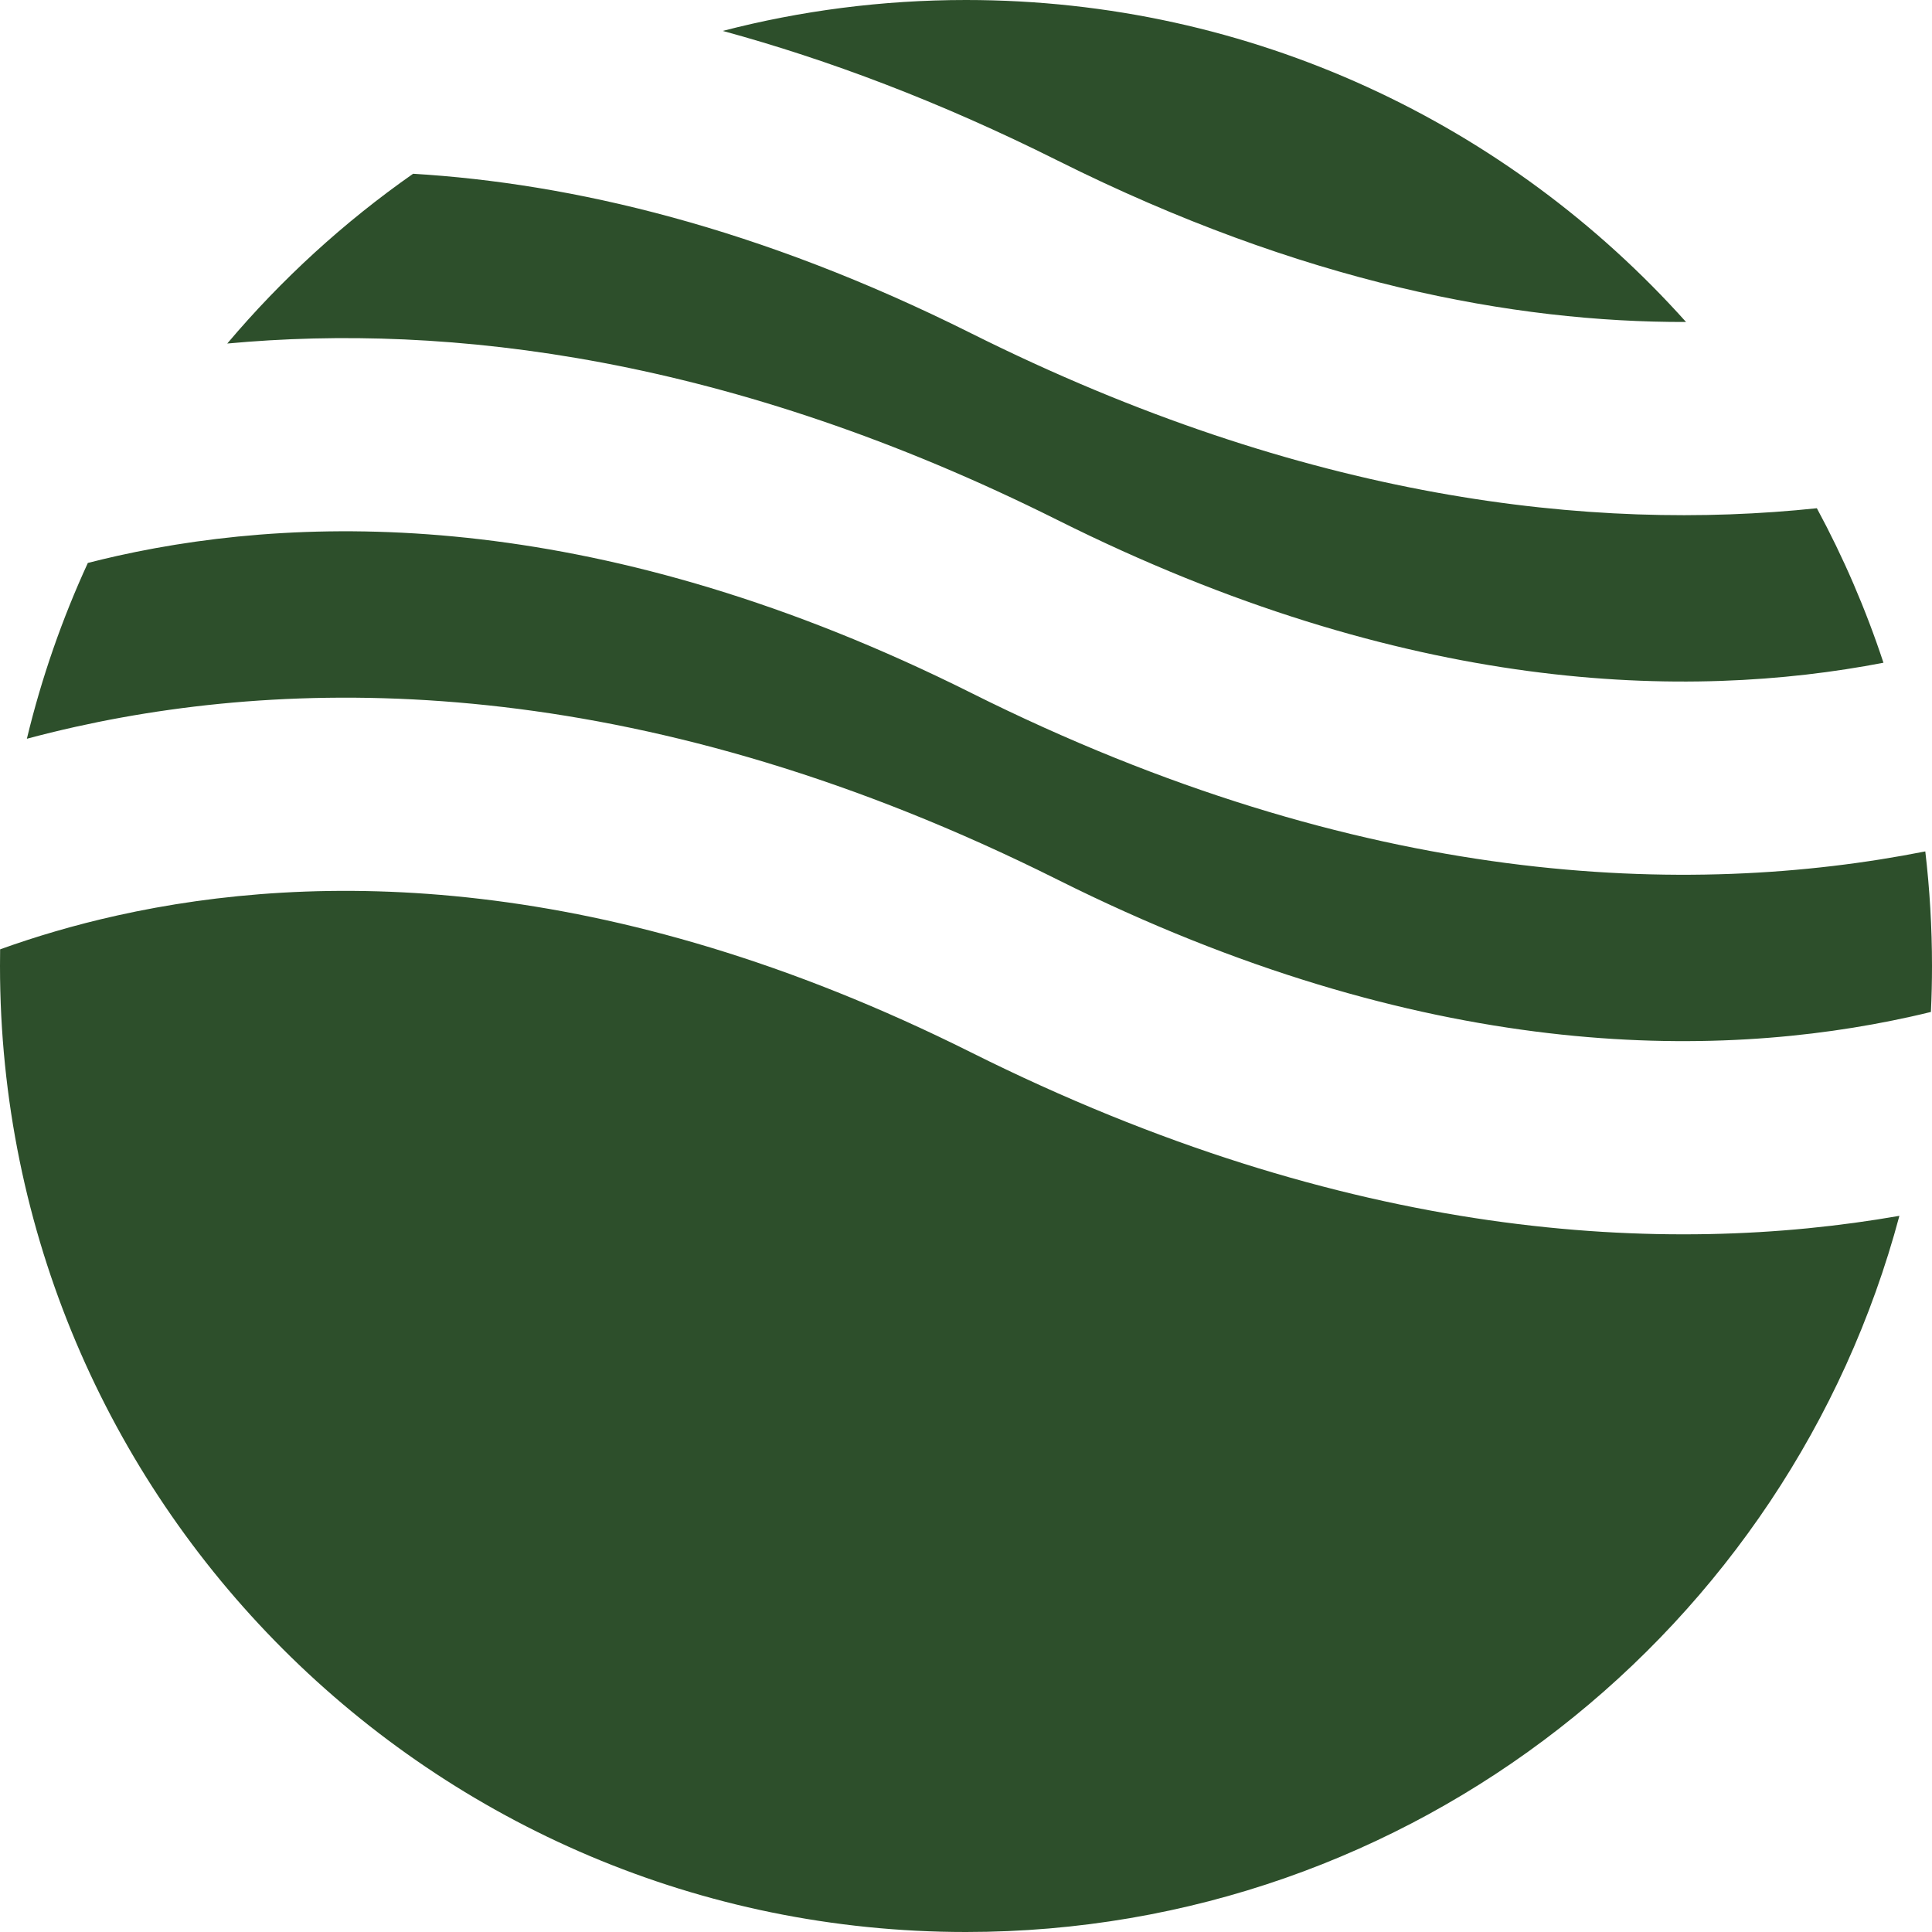 <?xml version="1.0" encoding="utf-8"?>
<svg xmlns="http://www.w3.org/2000/svg" fill="none" height="100%" overflow="visible" preserveAspectRatio="none" style="display: block;" viewBox="0 0 32 32" width="100%">
<path clip-rule="evenodd" d="M6.842 2.878C5.698 3.679 4.663 4.625 3.764 5.69C7.436 5.349 12.1 5.906 17.515 8.613C23.298 11.505 27.955 11.602 31.196 10.977C30.902 10.087 30.532 9.231 30.093 8.418C26.383 8.809 21.627 8.291 16.084 5.52C12.565 3.76 9.462 3.035 6.842 2.878ZM27.926 5.333C24.996 2.06 20.739 0 16 0C14.608 0 13.258 0.178 11.971 0.512C13.714 0.987 15.566 1.683 17.515 2.658C21.574 4.687 25.077 5.34 27.926 5.333ZM31.889 14.102C27.974 14.876 22.567 14.717 16.084 11.476C10.024 8.445 5.2 8.483 1.947 9.206C1.779 9.244 1.615 9.283 1.455 9.324C1.029 10.25 0.689 11.224 0.445 12.236C0.706 12.166 0.975 12.1 1.253 12.038C5.2 11.161 10.776 11.199 17.515 14.569C23.576 17.599 28.4 17.561 31.653 16.838C31.764 16.813 31.874 16.788 31.982 16.761C31.994 16.509 32 16.255 32 16C32 15.358 31.962 14.725 31.889 14.102ZM31.46 20.138C27.583 20.816 22.334 20.555 16.084 17.431C10.024 14.401 5.2 14.439 1.947 15.162C1.225 15.322 0.575 15.518 0.002 15.724C0.001 15.816 0 15.908 0 16C0 24.837 7.163 32 16 32C23.406 32 29.636 26.969 31.46 20.138Z" fill="#2D4F2B" fill-rule="evenodd" id="Vector"/>
</svg>